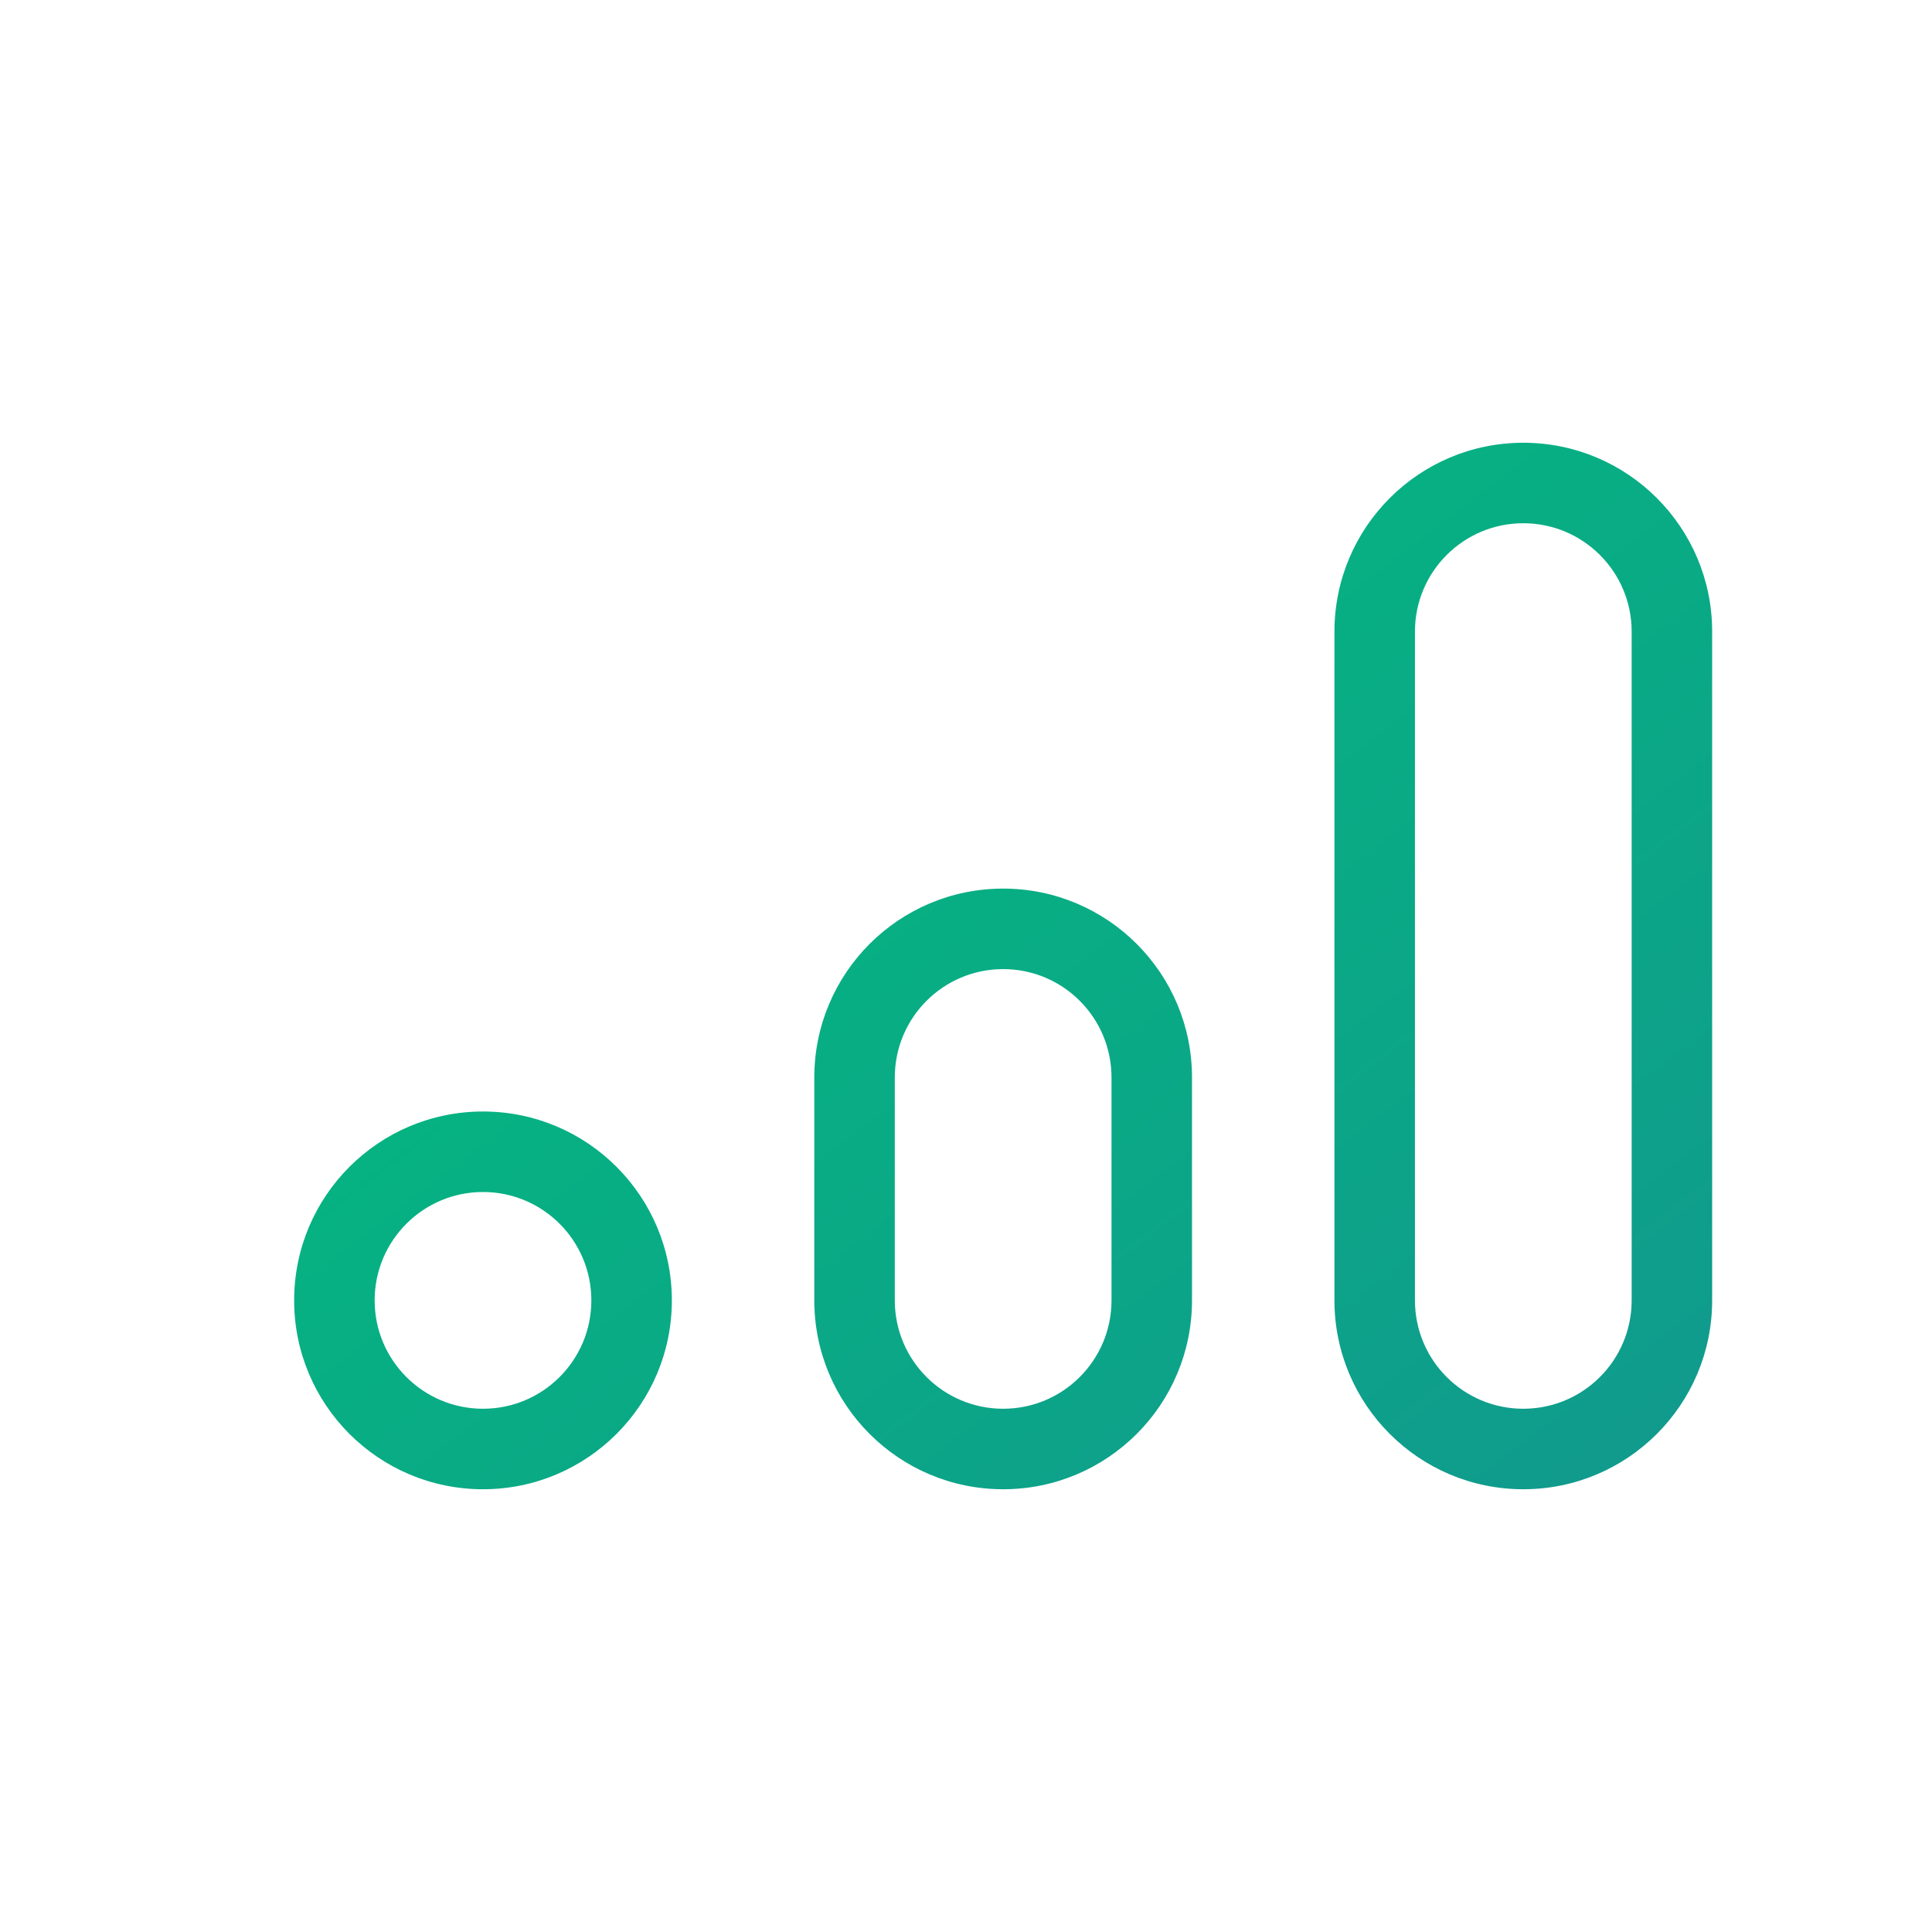 <svg width="48" height="48" viewBox="0 0 48 48" fill="none" xmlns="http://www.w3.org/2000/svg">
<path fill-rule="evenodd" clip-rule="evenodd" d="M37.846 11C35.255 11 33.154 13.101 33.154 15.692V32.308C33.154 34.899 35.255 37 37.846 37C40.438 37 42.538 34.899 42.538 32.308V15.692C42.538 13.101 40.438 11 37.846 11ZM35.154 15.692C35.154 14.205 36.359 13 37.846 13C39.333 13 40.538 14.205 40.538 15.692V32.308C40.538 33.795 39.333 35 37.846 35C36.359 35 35.154 33.795 35.154 32.308V15.692Z" fill="url(#paint0_linear)"/>
<path fill-rule="evenodd" clip-rule="evenodd" d="M20.231 26.769C20.231 24.178 22.331 22.077 24.923 22.077C27.515 22.077 29.615 24.178 29.615 26.769V32.308C29.615 34.899 27.515 37 24.923 37C22.331 37 20.231 34.899 20.231 32.308V26.769ZM24.923 24.077C23.436 24.077 22.231 25.282 22.231 26.769V32.308C22.231 33.795 23.436 35 24.923 35C26.41 35 27.615 33.795 27.615 32.308V26.769C27.615 25.282 26.41 24.077 24.923 24.077Z" fill="url(#paint1_linear)"/>
<path fill-rule="evenodd" clip-rule="evenodd" d="M7.308 32.308C7.308 29.716 9.408 27.615 12 27.615C14.591 27.615 16.692 29.716 16.692 32.308C16.692 34.899 14.591 37 12 37C9.408 37 7.308 34.899 7.308 32.308ZM12 29.615C10.513 29.615 9.308 30.821 9.308 32.308C9.308 33.795 10.513 35 12 35C13.487 35 14.692 33.795 14.692 32.308C14.692 30.821 13.487 29.615 12 29.615Z" fill="url(#paint2_linear)"/>
<defs>
<linearGradient id="paint0_linear" x1="7.308" y1="11" x2="32.763" y2="44.441" gradientUnits="userSpaceOnUse">
<stop stop-color="#00C07A"/>
<stop offset="1" stop-color="#11998E"/>
</linearGradient>
<linearGradient id="paint1_linear" x1="7.308" y1="11" x2="32.763" y2="44.441" gradientUnits="userSpaceOnUse">
<stop stop-color="#00C07A"/>
<stop offset="1" stop-color="#11998E"/>
</linearGradient>
<linearGradient id="paint2_linear" x1="7.308" y1="11" x2="32.763" y2="44.441" gradientUnits="userSpaceOnUse">
<stop stop-color="#00C07A"/>
<stop offset="1" stop-color="#11998E"/>
</linearGradient>
</defs>
</svg>
